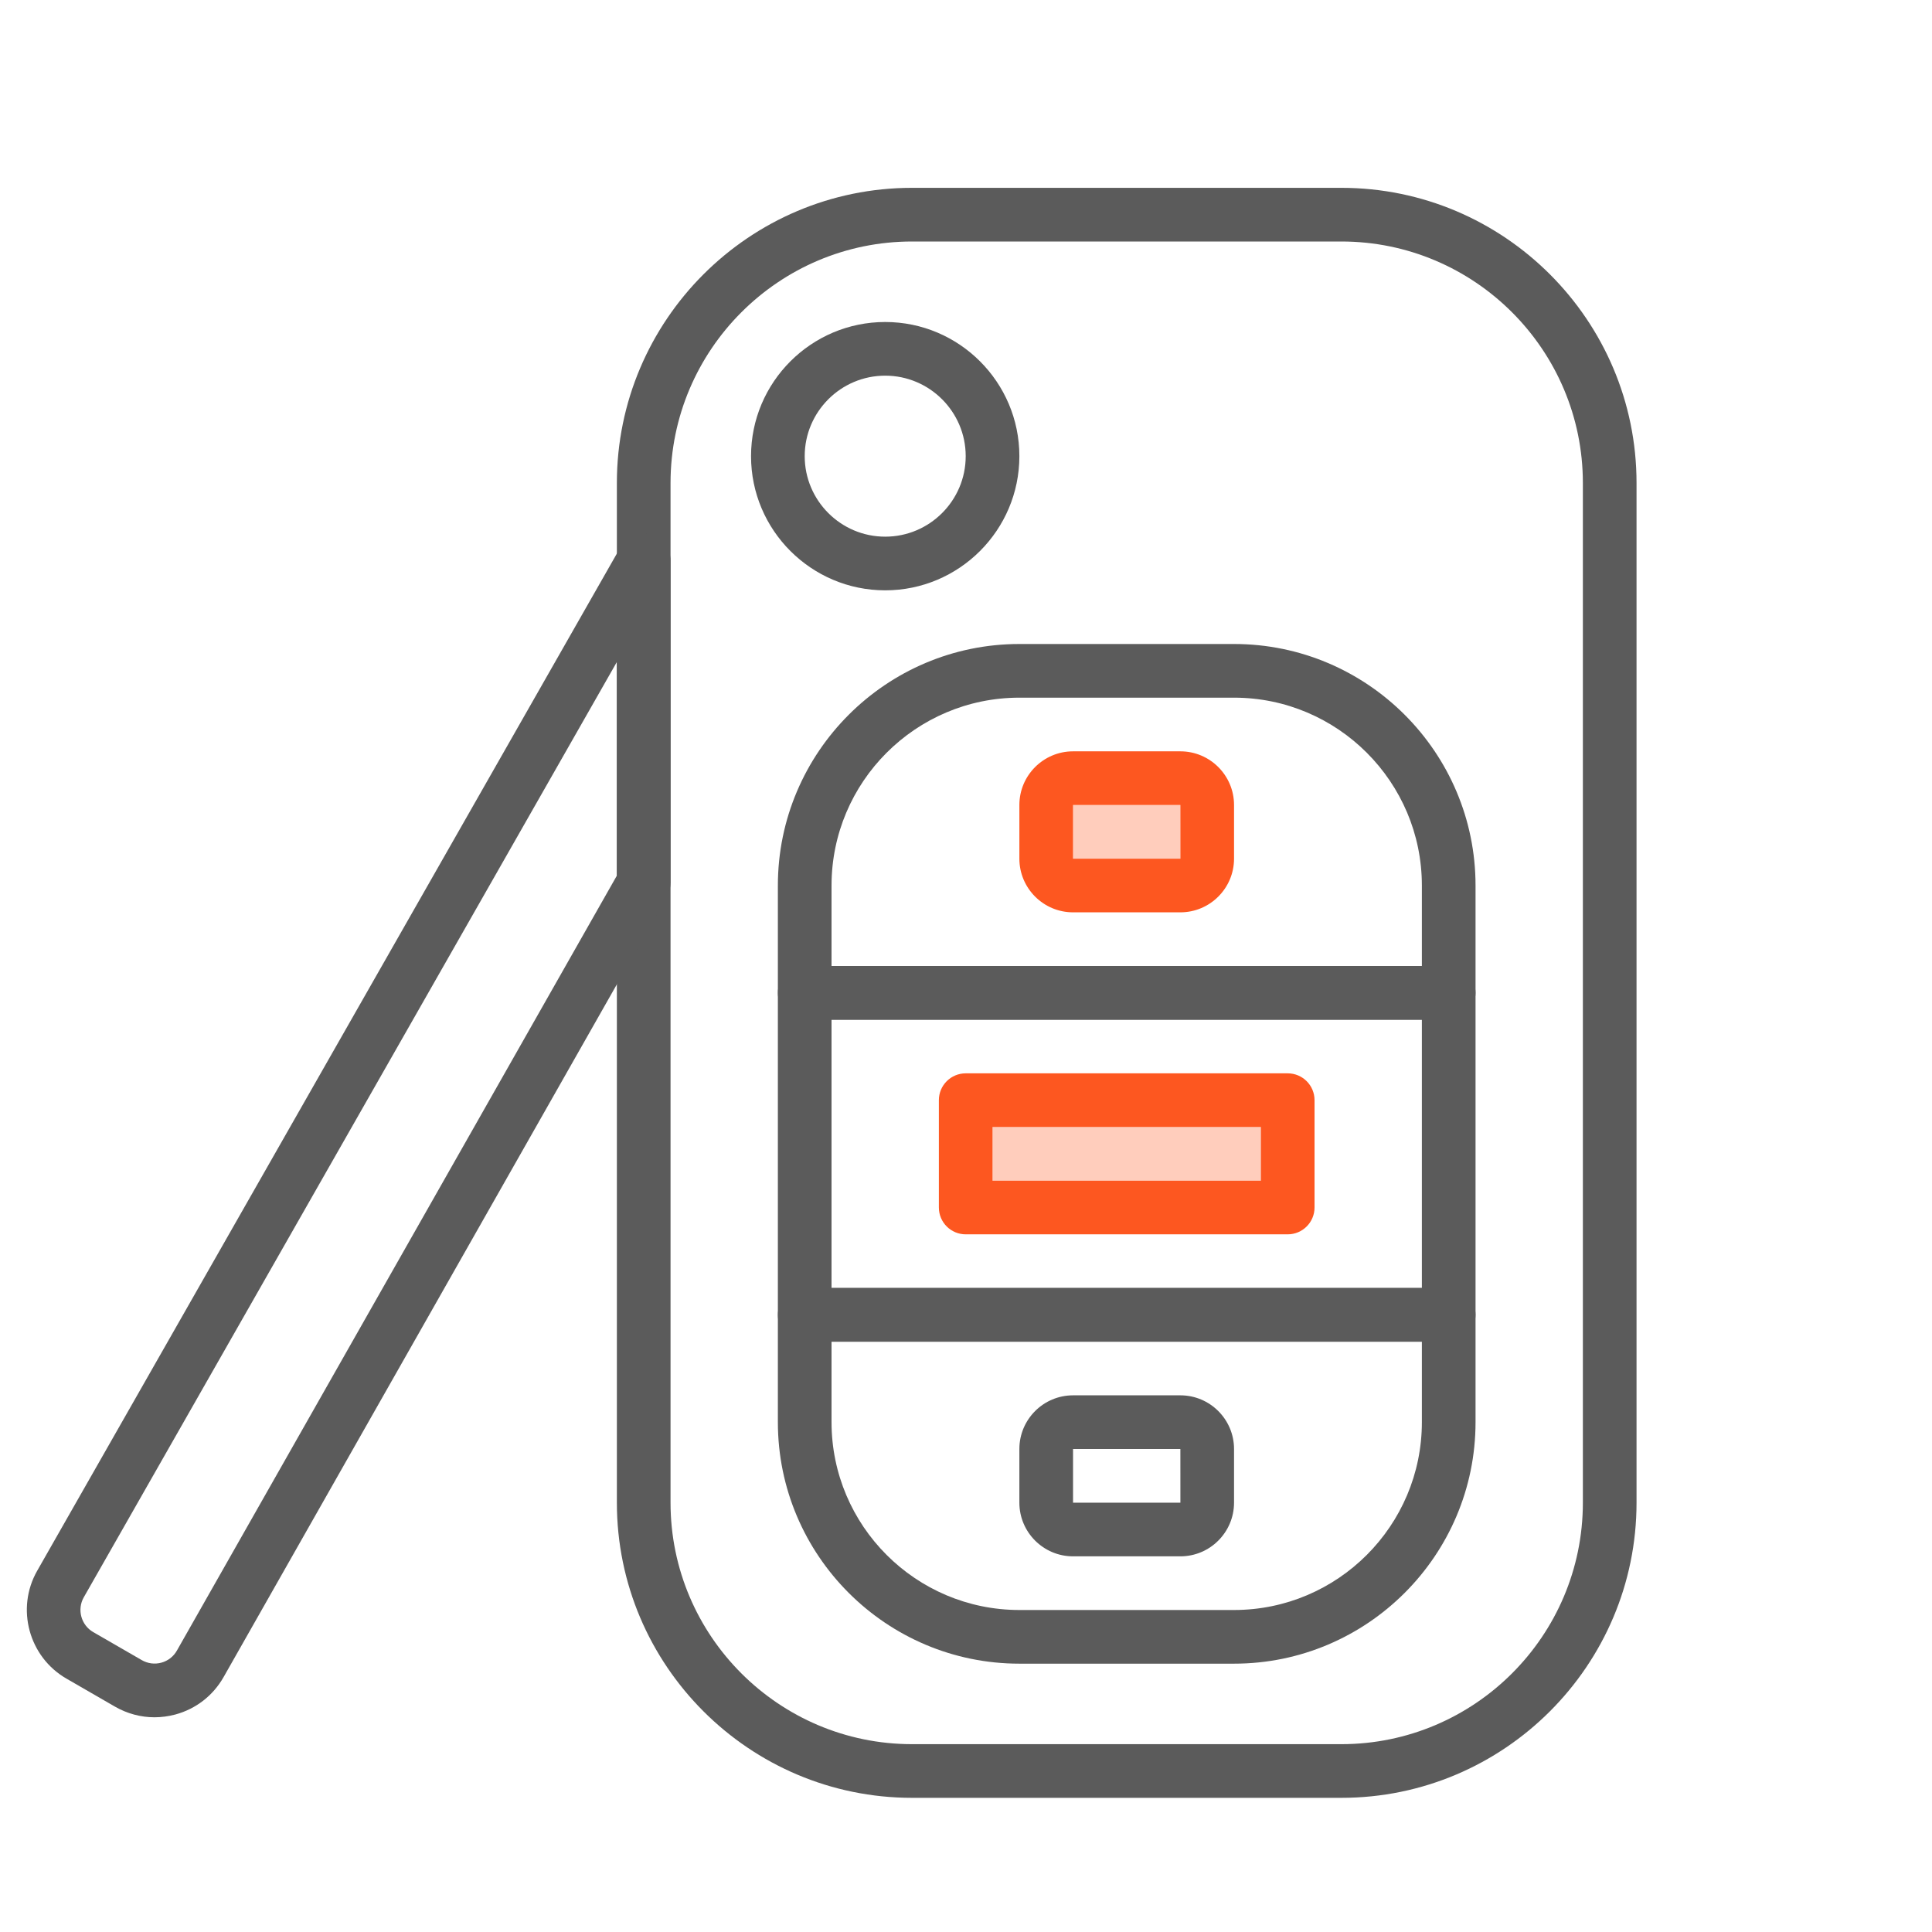 <svg id="Group_2" data-name="Group 2" xmlns="http://www.w3.org/2000/svg" width="72px" height="72px" viewBox="0 0 72 72">
  <g stroke="none" strokeWidth="1" fill="none" fillRule="evenodd">
    <g transform="translate(1, 7)">
      <path
        d="M48.989,60 L32.989,60 C26.924,60 21.989,55.065 21.989,49 L21.989,11 C21.989,4.935 26.924,0 32.989,0 L48.989,0 C55.054,0 59.989,4.935 59.989,11 L59.989,49 C59.989,55.065 55.053,60 48.989,60 Z M32.989,2 C28.027,2 23.989,6.037 23.989,11 L23.989,49 C23.989,53.963 28.027,58 32.989,58 L48.989,58 C53.951,58 57.989,53.963 57.989,49 L57.989,11 C57.989,6.037 53.951,2 48.989,2 L32.989,2 Z"
        fill="#5b5b5b"
        fillRule="nonzero"
      />
      <path
        d="M31.989,15 C29.232,15 26.989,12.757 26.989,10 C26.989,7.243 29.232,5 31.989,5 C34.746,5 36.989,7.243 36.989,10 C36.989,12.757 34.745,15 31.989,15 Z M31.989,7 C30.335,7 28.989,8.346 28.989,10 C28.989,11.654 30.335,13 31.989,13 C33.643,13 34.989,11.654 34.989,10 C34.989,8.346 33.642,7 31.989,7 Z"
        fill="#5b5b5b"
        fillRule="nonzero"
      />
      <path
        d="M52.989,31 L28.989,31 C28.437,31 27.989,30.553 27.989,30 L27.989,26 C27.989,21.037 32.027,17 36.989,17 L44.989,17 C49.951,17 53.989,21.037 53.989,26 L53.989,30 C53.989,30.553 53.54,31 52.989,31 Z M29.989,29 L51.989,29 L51.989,26 C51.989,22.141 48.849,19 44.989,19 L36.989,19 C33.129,19 29.989,22.141 29.989,26 L29.989,29 Z"
        fill="#5b5b5b"
        fillRule="nonzero"
      />
      <path
        d="M44.989,55 L36.989,55 C32.027,55 27.989,50.963 27.989,46 L27.989,42 C27.989,41.447 28.437,41 28.989,41 L52.989,41 C53.541,41 53.989,41.447 53.989,42 L53.989,46 C53.989,50.963 49.95,55 44.989,55 Z M29.989,43 L29.989,46 C29.989,49.859 33.129,53 36.989,53 L44.989,53 C48.849,53 51.989,49.859 51.989,46 L51.989,43 L29.989,43 Z"
        fill="#5b5b5b"
        fillRule="nonzero"
      />
      <path
        d="M52.989,43 L28.989,43 C28.437,43 27.989,42.553 27.989,42 L27.989,30 C27.989,29.447 28.437,29 28.989,29 L52.989,29 C53.541,29 53.989,29.447 53.989,30 L53.989,42 C53.989,42.553 53.54,43 52.989,43 Z M29.989,41 L51.989,41 L51.989,31 L29.989,31 L29.989,41 Z"
        fill="#5b5b5b"
        fillRule="nonzero"
      />
      <path
        d="M42.989,51 L38.989,51 C37.886,51 36.989,50.103 36.989,49 L36.989,47 C36.989,45.897 37.886,45 38.989,45 L42.989,45 C44.092,45 44.989,45.897 44.989,47 L44.989,49 C44.989,50.103 44.092,51 42.989,51 Z M38.989,47 L38.989,49 L42.99,49 L42.989,47 L38.989,47 Z"
        fill="#5b5b5b"
        fillRule="nonzero"
      />
      <path
        d="M4.757,56.998 C4.245,56.998 3.74,56.863 3.284,56.601 L1.476,55.557 C0.073,54.747 -0.416,52.944 0.387,51.536 L22.12,13.4 C22.344,13.005 22.804,12.812 23.245,12.928 C23.683,13.044 23.989,13.441 23.989,13.895 L23.989,25.895 C23.989,26.068 23.944,26.238 23.859,26.389 L7.332,55.501 C6.94,56.19 6.303,56.686 5.537,56.894 C5.278,56.963 5.015,56.998 4.757,56.998 Z M21.989,17.669 L2.123,52.525 C1.864,52.98 2.021,53.562 2.475,53.824 L4.284,54.868 C4.506,54.996 4.765,55.03 5.012,54.963 C5.26,54.896 5.466,54.736 5.592,54.513 L21.989,25.631 L21.989,17.669 Z"
        fill="#5b5b5b"
        fillRule="nonzero"
      />
      <polygon
        fill="rgba(253,87,32,0.3)"
        points="35.989 37 45.989 37 45.989 35 35.989 35"
      />
      <path
        d="M46.989,39 L34.989,39 C34.437,39 33.989,38.553 33.989,38 L33.989,34 C33.989,33.447 34.437,33 34.989,33 L46.989,33 C47.541,33 47.989,33.447 47.989,34 L47.989,38 C47.989,38.553 47.54,39 46.989,39 Z M35.989,37 L45.989,37 L45.989,35 L35.989,35 L35.989,37 Z"
        fill="#fd5720"
        fillRule="nonzero"
      />
      <polygon
        id="Path"
        fill="rgba(253,87,32,0.3)"
        points="38.989 23 38.989 25 42.99 25 42.989 23"
      />
      <path
        d="M42.989,27 L38.989,27 C37.886,27 36.989,26.103 36.989,25 L36.989,23 C36.989,21.897 37.886,21 38.989,21 L42.989,21 C44.092,21 44.989,21.897 44.989,23 L44.989,25 C44.989,26.103 44.092,27 42.989,27 Z M38.989,23 L38.989,25 L42.99,25 L42.989,23 L38.989,23 Z"
        fill="#fd5720"
        fillRule="nonzero"
      />
    </g>
  </g>
</svg>
